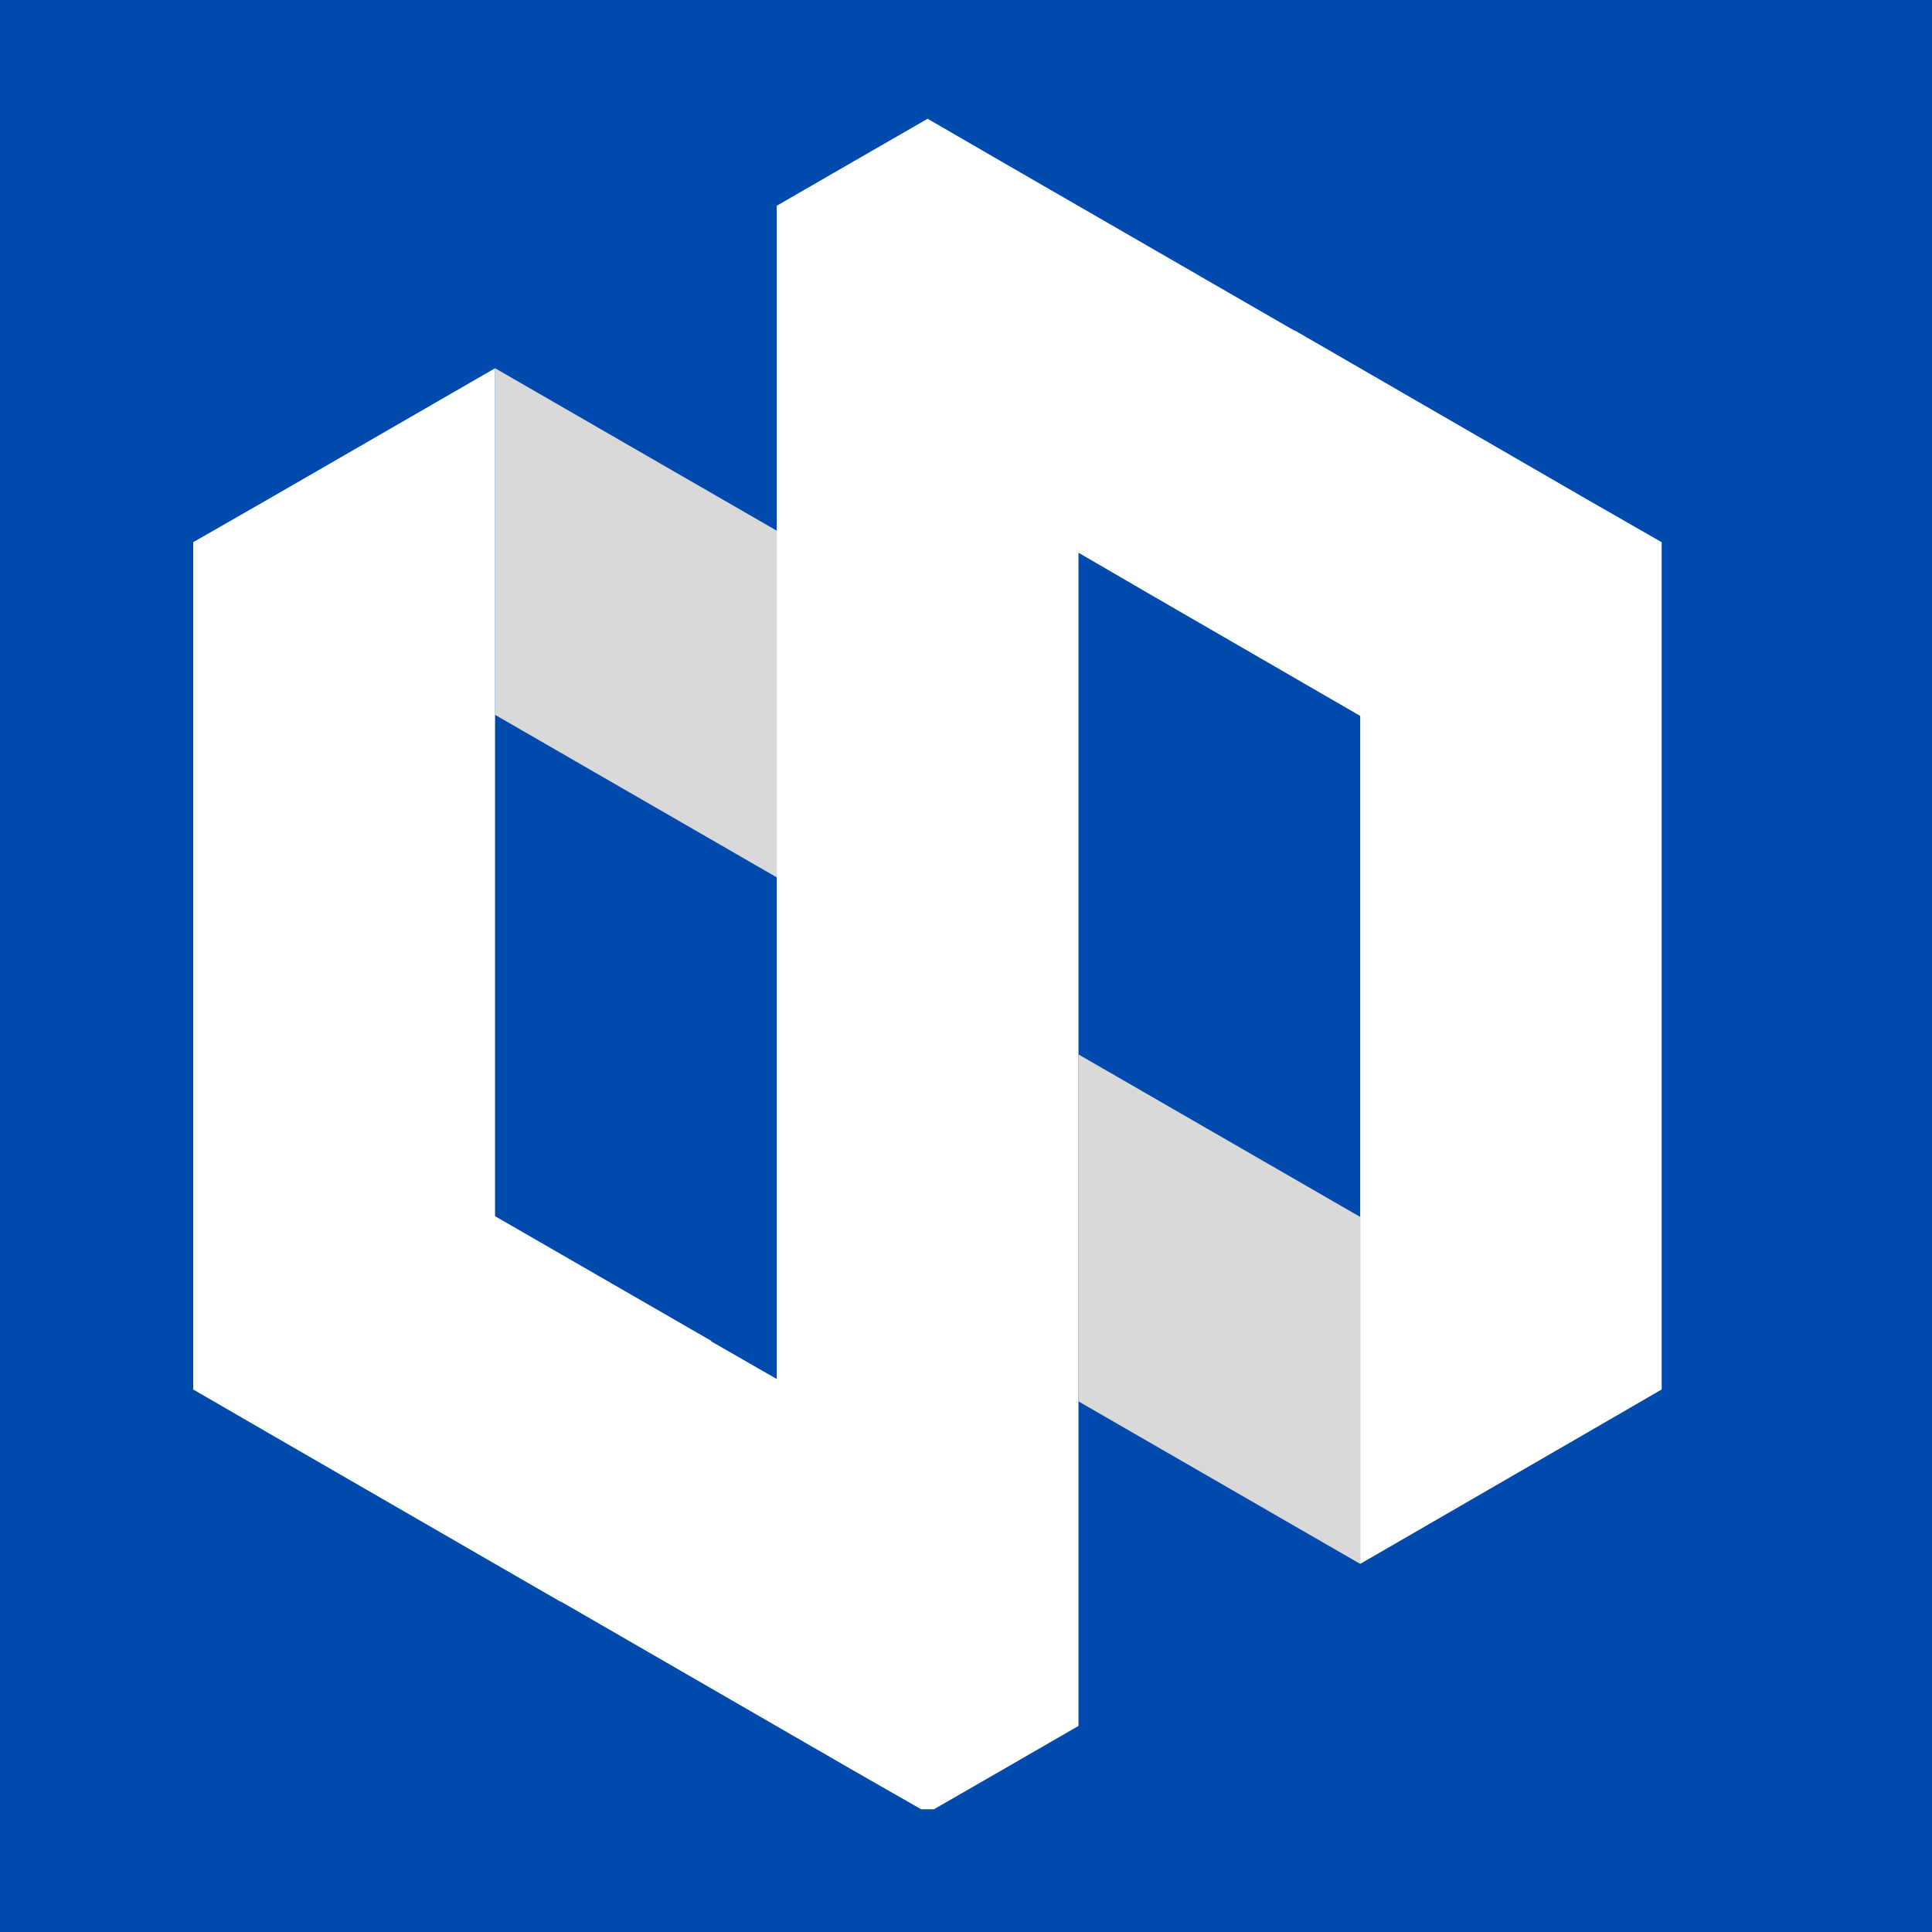 <svg xmlns="http://www.w3.org/2000/svg" preserveAspectRatio="xMidYMid meet" viewBox="0 0 72 72"><defs><clipPath id="a"><path d="M7.2 4.426h54.75v63H7.2Zm0 0" clip-rule="nonzero"></path></clipPath></defs><path d="M-7.2-7.2h86.4v86.4H-7.2z" fill="#fff" fill-opacity="1"></path><path d="M-7.2-7.2h86.4v86.4H-7.2z" fill="#004aad" fill-opacity="1"></path><path d="m40.195 39.297 10.496 6.055v12.93l-10.496-6.055Zm-11.25-6.602L18.45 26.64V13.723l10.496 6.054Zm0 0" fill="#d9d9d9" fill-opacity="1" fill-rule="evenodd"></path><g clip-path="url(#a)"><path d="m37.355 6.04 10.875 6.276h.024l10.86 6.278 2.812 1.613v31.574l-2.813 1.63-8.422 4.87V26.68l-8.062-4.664-2.437-1.418V64.32l-2.84 1.64-2.785 1.603-2.8-1.602-10.861-6.273h-.023L10.012 53.41l-2.813-1.629V20.207l2.813-1.613 8.437-4.871v31.601l8.063 4.649-.016.011 2.45 1.407V7.668l2.824-1.63 2.8-1.612Zm0 0" fill="#fff" fill-opacity="1" fill-rule="evenodd"></path></g><path d="M56.333 22.34c0-.218.055-.378.172-.483.125-.114.297-.172.516-.172.218 0 .383.058.5.172.125.117.187.277.187.484 0 .21-.062.375-.187.5-.117.113-.282.172-.5.172-.22 0-.39-.059-.516-.172-.117-.125-.172-.29-.172-.5Zm0 0" fill="#fff" fill-opacity="1"></path></svg>
